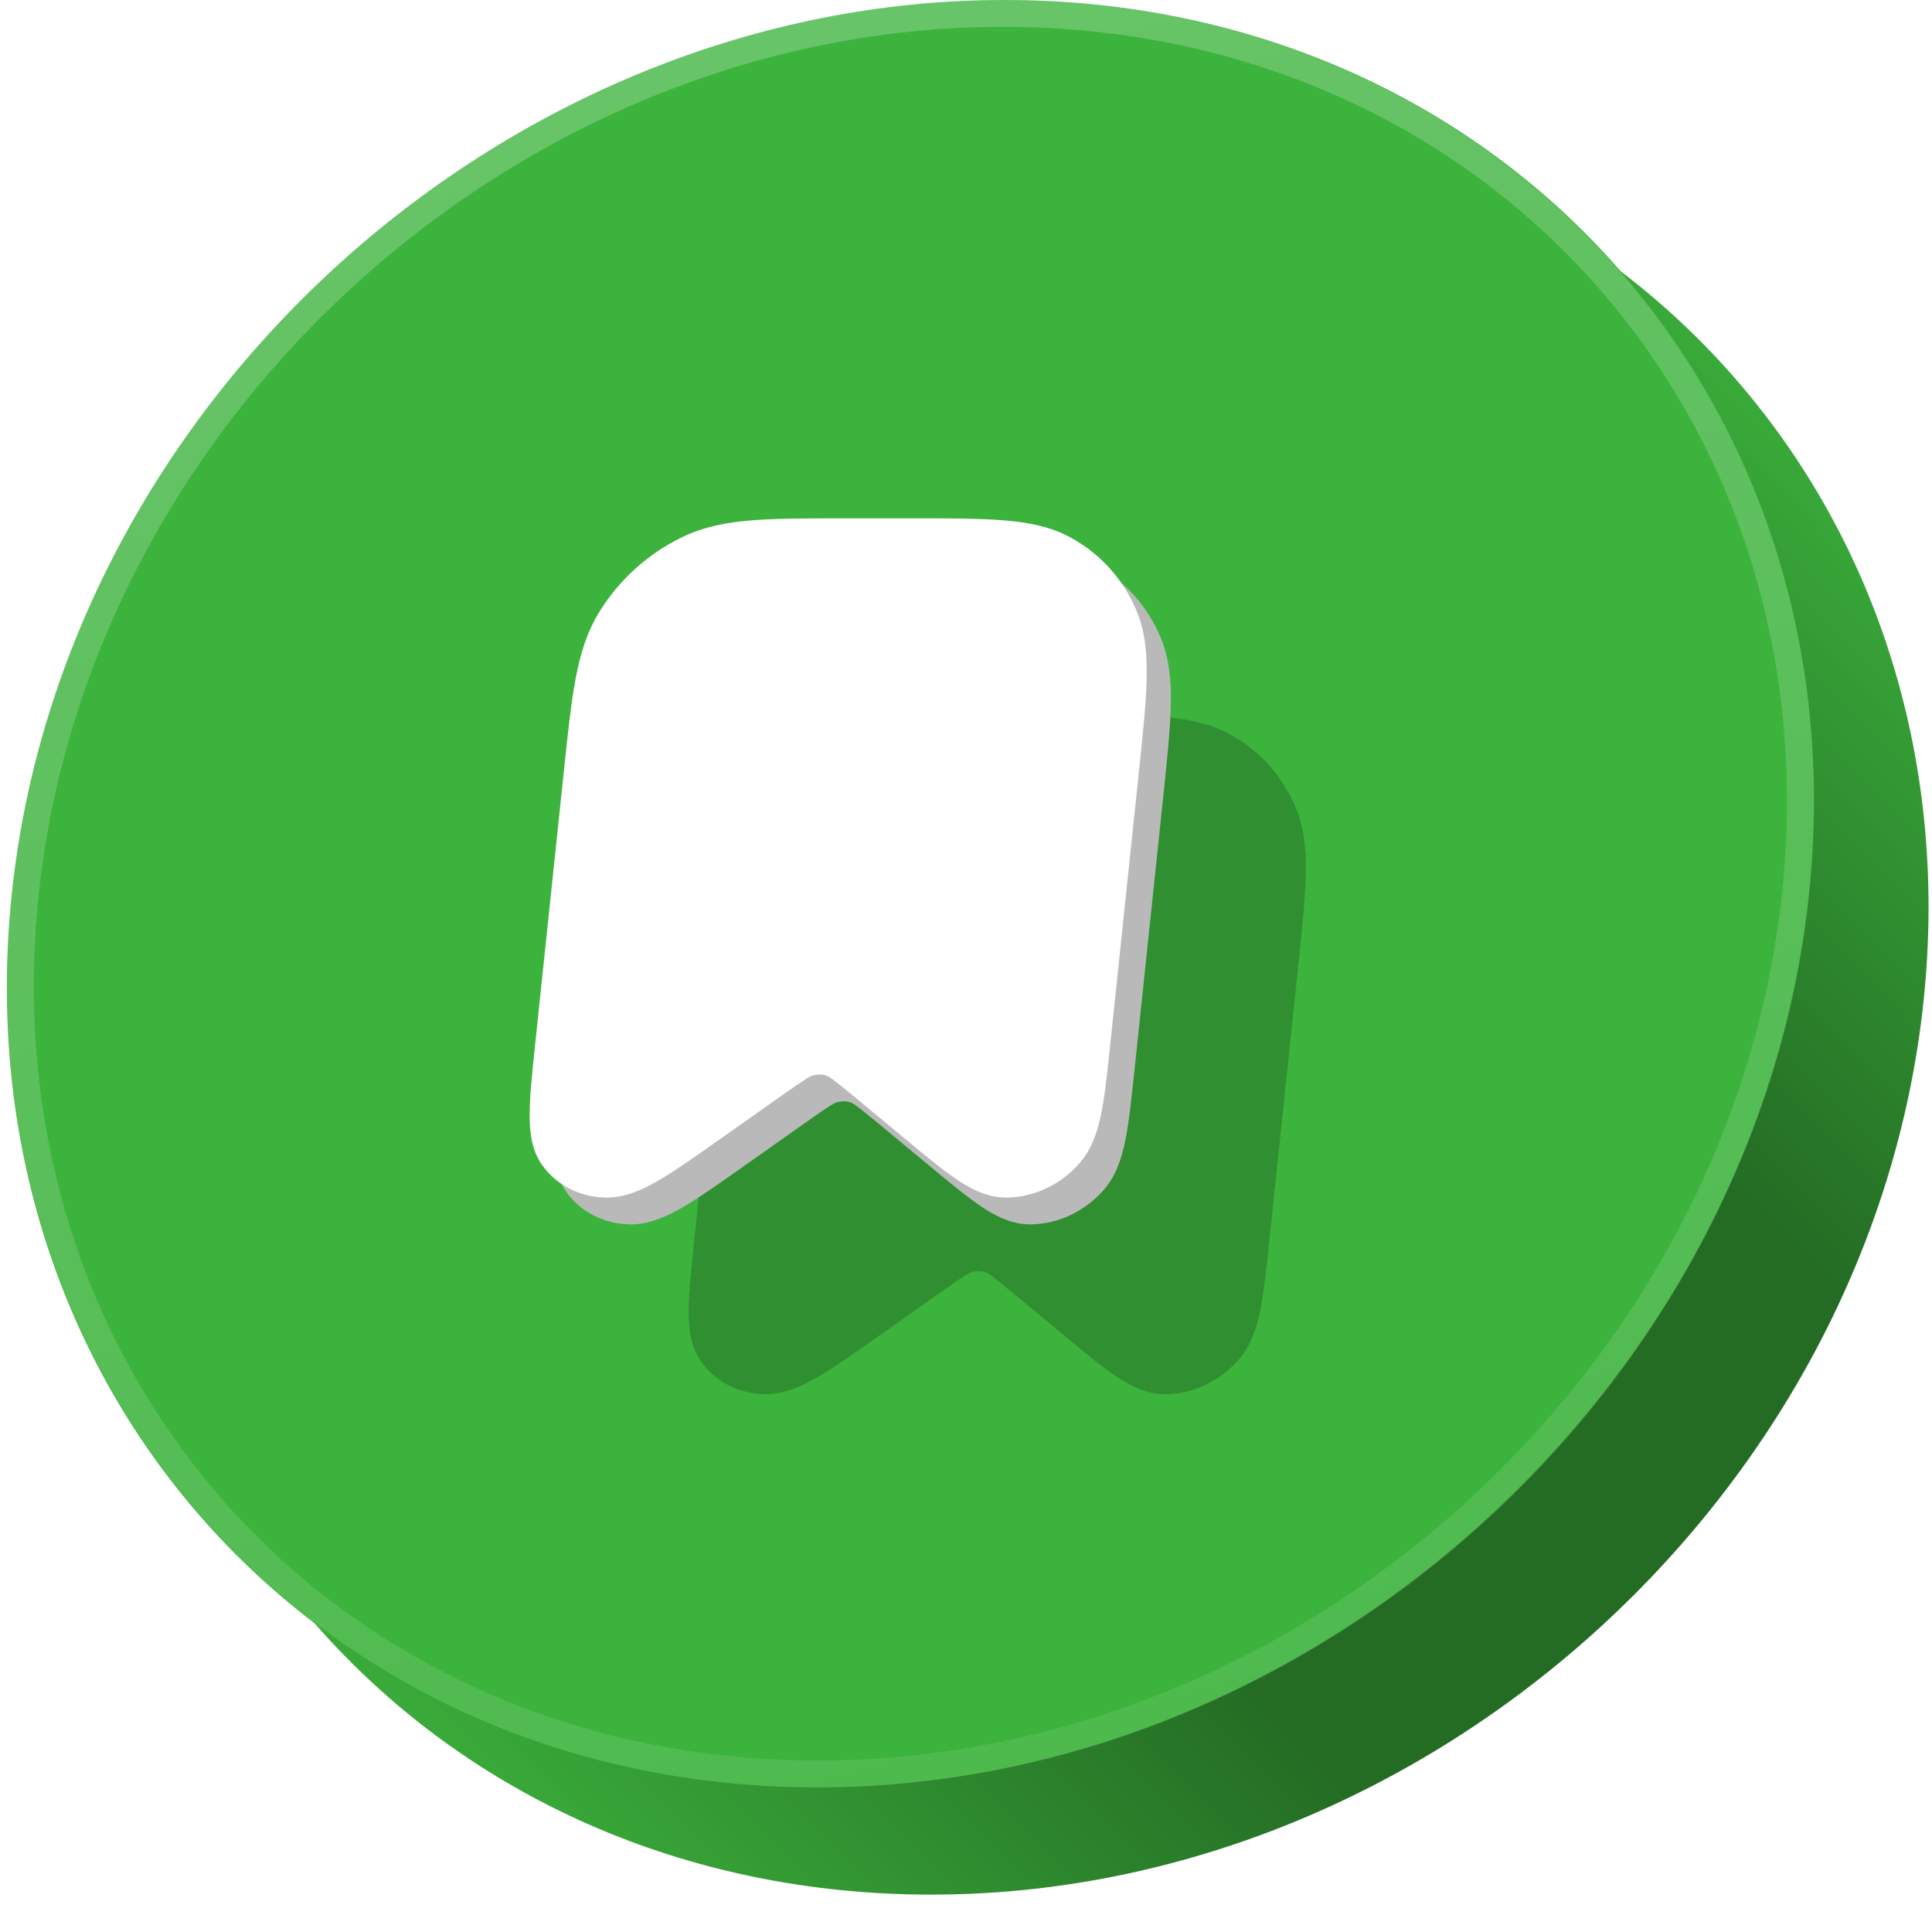 <?xml version="1.0" encoding="UTF-8"?> <svg xmlns="http://www.w3.org/2000/svg" width="86" height="86" viewBox="0 0 86 86" fill="none"><g clip-path="url(#clip0_3437_89990)"><g clip-path="url(#clip1_3437_89990)"><path d="M5.625 44.555C7.934 22.584 27.714 4.774 49.806 4.774C71.897 4.774 87.934 22.584 85.624 44.555C83.315 66.525 63.535 84.335 41.443 84.335C19.352 84.335 3.315 66.525 5.625 44.555Z" fill="#3CB33C"></path><path d="M5.625 44.555C7.934 22.584 27.714 4.774 49.806 4.774V4.774C71.897 4.774 87.934 22.584 85.624 44.555V44.555C83.315 66.525 63.535 84.335 41.443 84.335V84.335C19.352 84.335 3.315 66.525 5.625 44.555V44.555Z" fill="url(#paint0_linear_3437_89990)" fill-opacity="0.8"></path></g><path d="M0.526 39.781C2.835 17.811 22.616 0 44.707 0C66.798 0 82.835 17.811 80.526 39.781C78.217 61.751 58.436 79.562 36.345 79.562C14.253 79.562 -1.783 61.751 0.526 39.781Z" fill="#3CB33C"></path><path d="M44.644 0.596C66.404 0.596 82.201 18.14 79.926 39.781C77.652 61.422 58.167 78.965 36.407 78.965C14.647 78.965 -1.149 61.422 1.125 39.781C3.4 18.14 22.884 0.596 44.644 0.596Z" stroke="url(#paint1_linear_3437_89990)" stroke-opacity="0.4" stroke-width="1.2"></path><g opacity="0.2" filter="url(#filter0_f_3437_89990)"><path fill-rule="evenodd" clip-rule="evenodd" d="M44.696 31.825H47.629C49.319 31.825 50.674 31.825 51.761 31.914C52.878 32.005 53.837 32.198 54.691 32.655C56.056 33.386 57.106 34.552 57.69 35.985C58.055 36.883 58.147 37.856 58.121 38.977C58.096 40.067 57.954 41.416 57.778 43.096L56.504 55.213C56.375 56.442 56.268 57.463 56.111 58.258C55.957 59.044 55.708 59.892 55.098 60.571C54.267 61.497 53.095 62.044 51.908 62.059C51.037 62.071 50.304 61.681 49.677 61.26C49.044 60.834 48.294 60.212 47.392 59.464L45.012 57.491C44.118 56.75 43.958 56.654 43.828 56.618C43.655 56.571 43.468 56.571 43.285 56.618C43.147 56.654 42.967 56.75 41.918 57.491L39.123 59.464C38.063 60.212 37.183 60.834 36.46 61.26C35.745 61.681 34.93 62.071 34.061 62.059C32.878 62.044 31.82 61.497 31.184 60.571C30.717 59.892 30.646 59.044 30.657 58.258C30.668 57.463 30.775 56.442 30.904 55.213L32.178 43.096C32.354 41.416 32.496 40.067 32.7 38.977C32.91 37.856 33.206 36.883 33.76 35.985C34.645 34.552 35.94 33.386 37.459 32.655C38.409 32.198 39.408 32.005 40.544 31.914C41.65 31.825 43.006 31.825 44.696 31.825Z" fill="black"></path></g><path fill-rule="evenodd" clip-rule="evenodd" d="M38.69 24.266H41.623C43.313 24.266 44.669 24.266 45.755 24.355C46.873 24.447 47.831 24.64 48.685 25.097C50.05 25.827 51.1 26.993 51.684 28.427C52.05 29.324 52.141 30.298 52.115 31.418C52.09 32.509 51.948 33.857 51.772 35.538L50.498 47.654C50.369 48.884 50.262 49.905 50.105 50.699C49.951 51.485 49.702 52.333 49.092 53.013C48.261 53.938 47.089 54.485 45.902 54.501C45.031 54.513 44.298 54.123 43.671 53.701C43.038 53.275 42.288 52.654 41.386 51.906L39.006 49.932C38.112 49.191 37.952 49.095 37.822 49.059C37.649 49.012 37.462 49.012 37.279 49.059C37.142 49.095 36.961 49.191 35.912 49.932L33.117 51.906C32.057 52.654 31.177 53.275 30.454 53.701C29.739 54.123 28.924 54.513 28.055 54.501C26.872 54.485 25.815 53.938 25.178 53.013C24.711 52.333 24.64 51.485 24.651 50.699C24.662 49.905 24.769 48.884 24.898 47.654L26.172 35.538C26.348 33.857 26.49 32.509 26.694 31.418C26.904 30.298 27.2 29.324 27.754 28.427C28.64 26.993 29.934 25.827 31.453 25.097C32.403 24.64 33.402 24.447 34.539 24.355C35.644 24.266 37 24.266 38.69 24.266Z" fill="#B9B9B9"></path><path fill-rule="evenodd" clip-rule="evenodd" d="M37.616 23.073H40.549C42.239 23.073 43.594 23.073 44.681 23.162C45.798 23.253 46.757 23.446 47.611 23.903C48.976 24.634 50.026 25.8 50.61 27.234C50.975 28.131 51.067 29.105 51.041 30.225C51.016 31.315 50.874 32.664 50.698 34.344L49.424 46.461C49.295 47.69 49.188 48.711 49.031 49.506C48.877 50.292 48.628 51.14 48.018 51.819C47.187 52.745 46.015 53.292 44.828 53.308C43.957 53.319 43.224 52.929 42.597 52.508C41.964 52.082 41.214 51.461 40.312 50.712L37.932 48.739C37.038 47.998 36.878 47.902 36.748 47.866C36.575 47.819 36.388 47.819 36.205 47.866C36.067 47.902 35.887 47.998 34.838 48.739L32.043 50.712C30.983 51.461 30.103 52.082 29.38 52.508C28.664 52.929 27.85 53.319 26.981 53.308C25.798 53.292 24.74 52.745 24.104 51.819C23.637 51.14 23.566 50.292 23.577 49.506C23.587 48.711 23.695 47.69 23.824 46.461L25.098 34.344C25.274 32.664 25.416 31.315 25.62 30.225C25.83 29.105 26.126 28.131 26.68 27.234C27.565 25.8 28.86 24.634 30.379 23.903C31.329 23.446 32.328 23.253 33.464 23.162C34.57 23.073 35.926 23.073 37.616 23.073Z" fill="white"></path></g><defs><filter id="filter0_f_3437_89990" x="25.856" y="27.025" width="37.069" height="39.835" filterUnits="userSpaceOnUse" color-interpolation-filters="sRGB"><feFlood flood-opacity="0" result="BackgroundImageFix"></feFlood><feBlend mode="normal" in="SourceGraphic" in2="BackgroundImageFix" result="shape"></feBlend><feGaussianBlur stdDeviation="2.4" result="effect1_foregroundBlur_3437_89990"></feGaussianBlur></filter><linearGradient id="paint0_linear_3437_89990" x1="79.413" y1="13.401" x2="14.129" y2="77.795" gradientUnits="userSpaceOnUse"><stop stop-opacity="0"></stop><stop offset="0.322" stop-opacity="0.5"></stop><stop offset="0.654" stop-opacity="0.5"></stop><stop offset="1" stop-opacity="0"></stop></linearGradient><linearGradient id="paint1_linear_3437_89990" x1="2.589" y1="-0.758" x2="24.931" y2="91.764" gradientUnits="userSpaceOnUse"><stop stop-color="white" stop-opacity="0.6"></stop><stop offset="1" stop-color="white" stop-opacity="0.2"></stop></linearGradient><clipPath id="clip0_3437_89990"><rect width="86" height="86" fill="white"></rect></clipPath><clipPath id="clip1_3437_89990"><path d="M5.625 44.555C7.934 22.584 27.714 4.774 49.806 4.774C71.897 4.774 87.934 22.584 85.624 44.555C83.315 66.525 63.535 84.335 41.443 84.335C19.352 84.335 3.315 66.525 5.625 44.555Z" fill="white"></path></clipPath></defs></svg> 